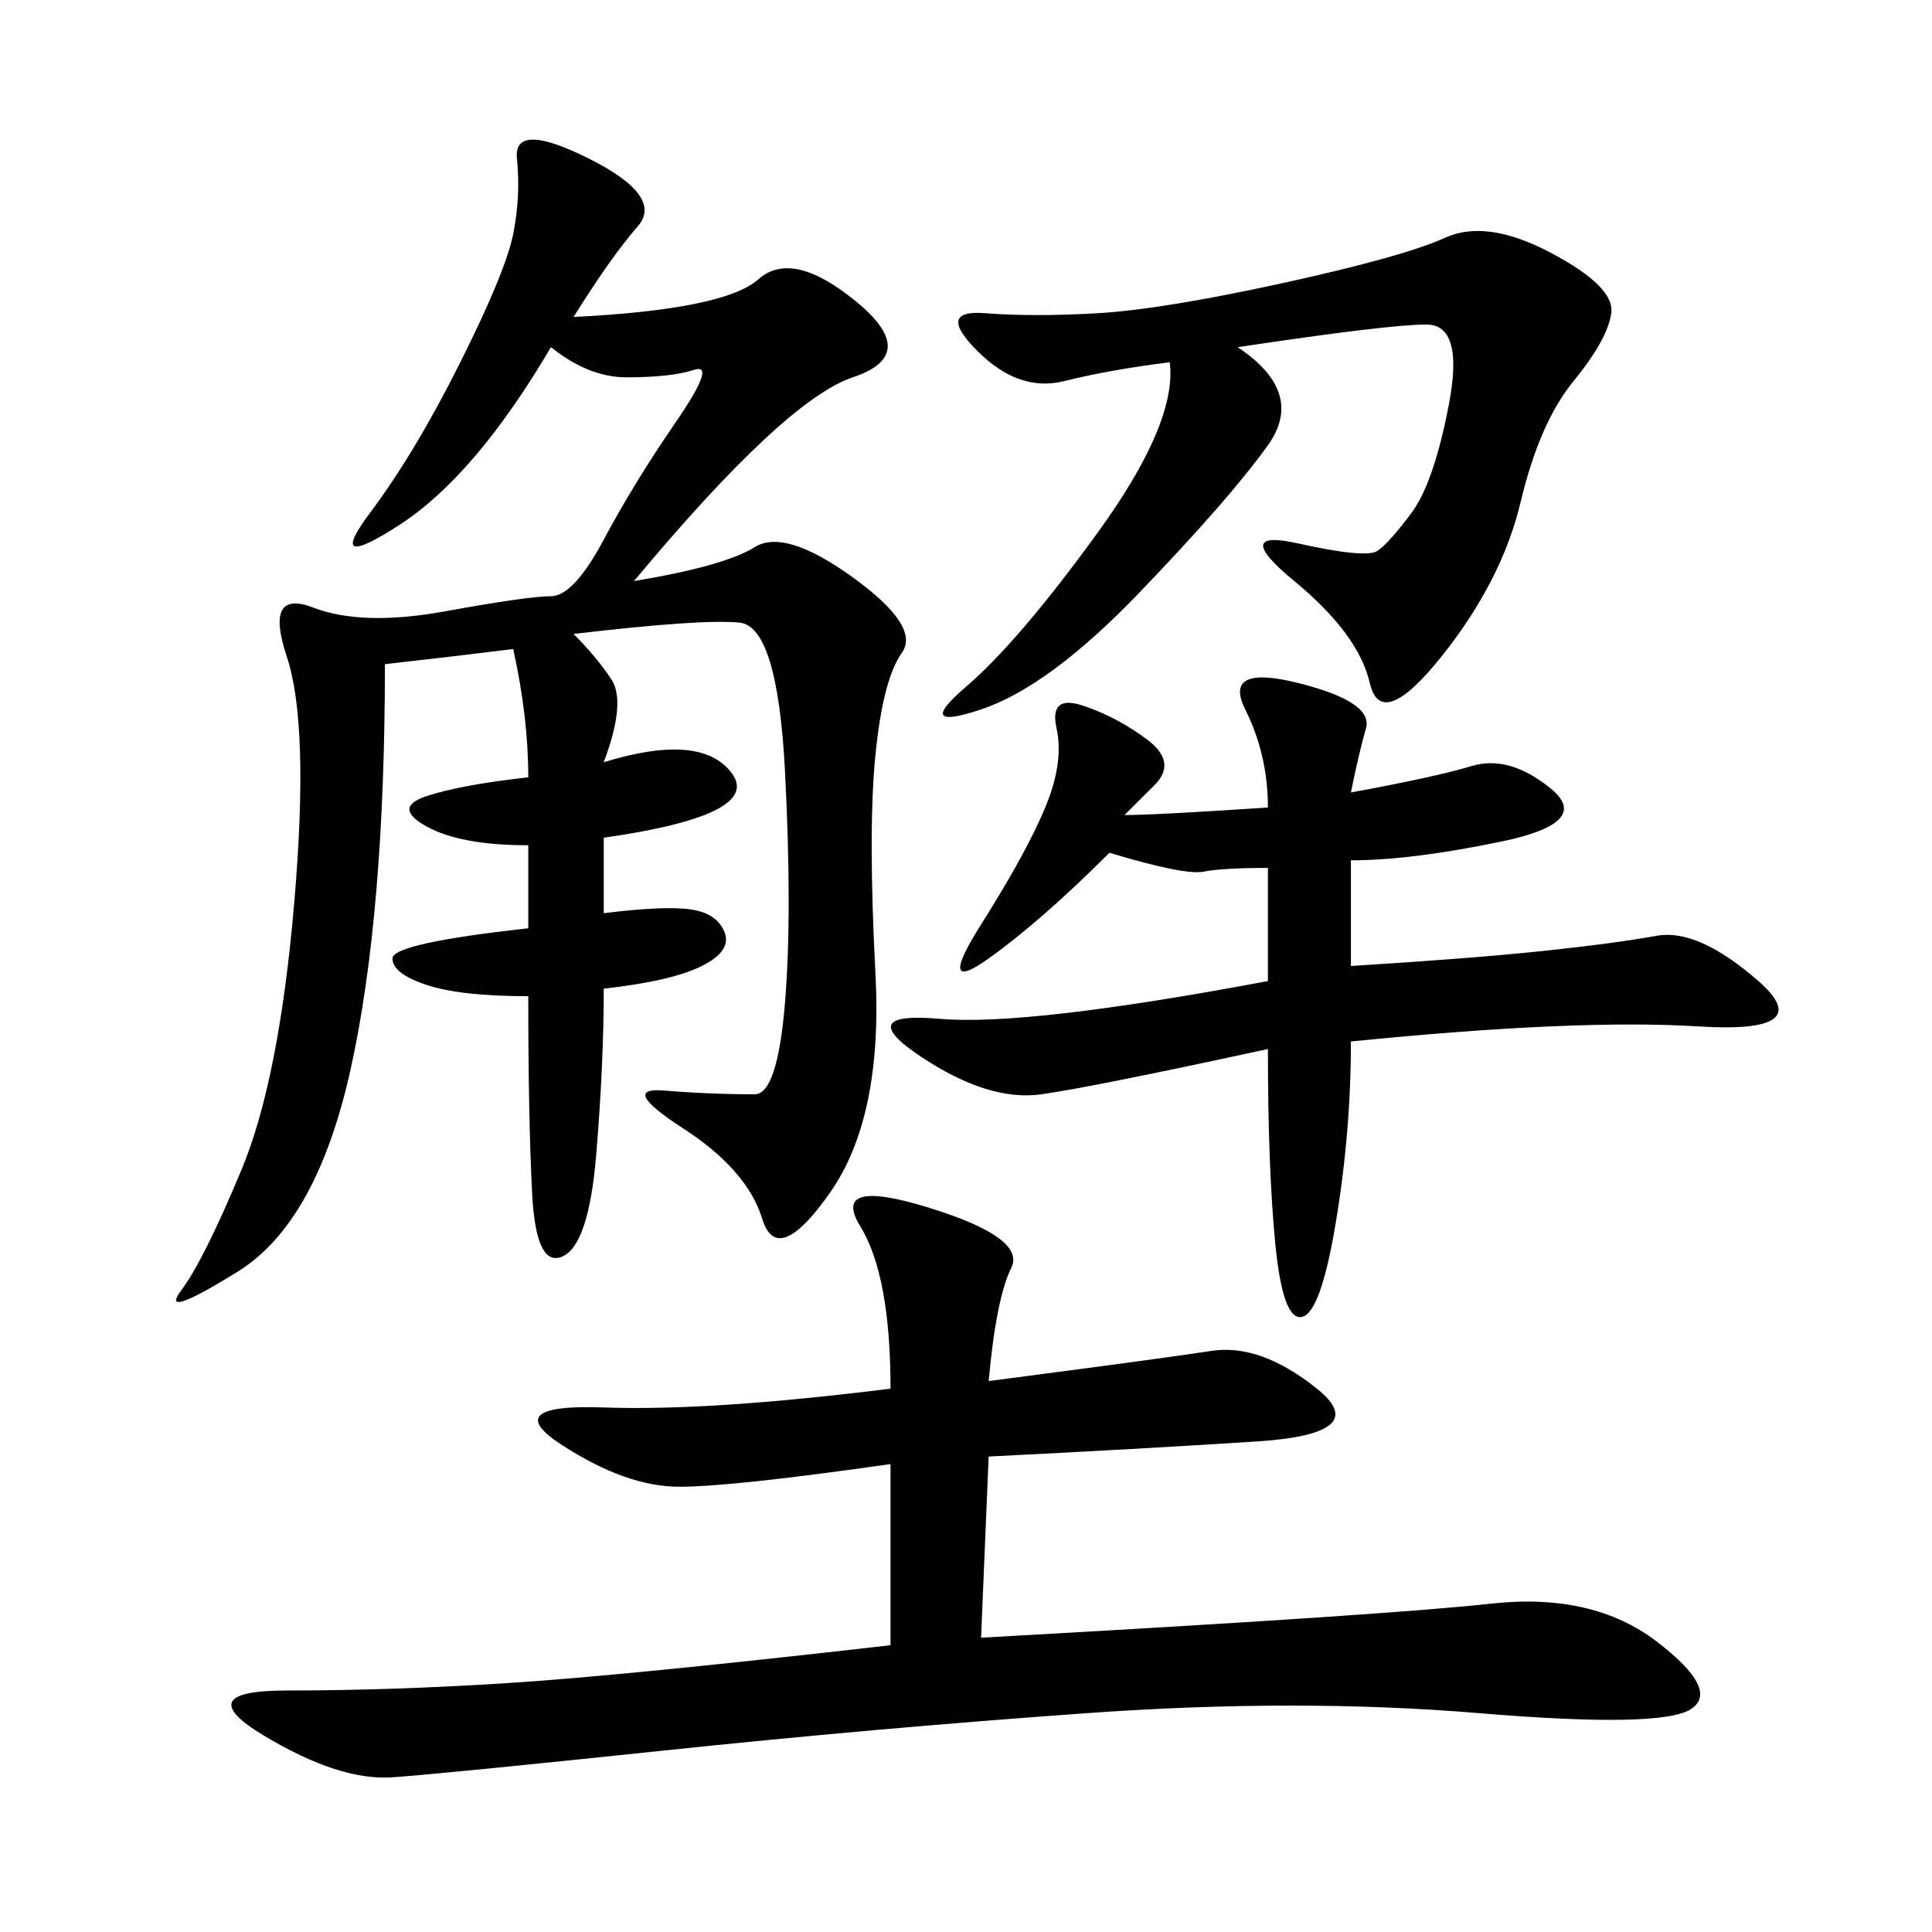 <svg xmlns="http://www.w3.org/2000/svg" xmlns:xlink="http://www.w3.org/1999/xlink" width="300" height="300"><path d="M79.69 100.78Q70.31 101.95 59.77 103.13L59.77 103.13Q59.77 141.80 54.49 165.82Q49.22 189.84 36.91 197.46Q24.61 205.08 28.13 200.39Q31.64 195.70 37.50 181.64Q43.36 167.58 45.70 140.04Q48.05 112.50 44.53 101.95Q41.02 91.41 48.63 94.34Q56.25 97.27 69.14 94.92Q82.03 92.58 85.55 92.58L85.55 92.58Q89.06 92.58 93.75 83.79Q98.44 75 104.88 65.63Q111.33 56.25 107.81 57.42Q104.30 58.59 97.27 58.59L97.27 58.59Q91.41 58.59 85.55 53.91L85.55 53.91Q73.83 73.83 62.11 81.45Q50.39 89.06 57.42 79.69Q64.45 70.31 71.48 56.25Q78.52 42.19 79.69 36.33Q80.86 30.47 80.27 24.61Q79.69 18.75 91.41 24.61Q103.13 30.47 99.02 35.16Q94.92 39.84 89.06 49.22L89.06 49.22Q112.50 48.05 117.77 43.36Q123.05 38.67 133.01 46.88Q142.97 55.08 132.42 58.59Q121.88 62.11 98.44 90.23L98.44 90.23Q112.50 87.89 117.19 84.96Q121.88 82.03 132.42 89.65Q142.97 97.27 140.04 101.37Q137.11 105.47 135.94 117.19Q134.77 128.91 135.94 151.17Q137.11 173.44 128.91 185.16Q120.70 196.88 118.36 189.26Q116.02 181.64 106.05 175.20Q96.09 168.75 103.13 169.34Q110.16 169.92 117.19 169.92L117.19 169.92Q120.70 169.92 121.88 155.86Q123.05 141.80 121.88 119.53Q120.70 97.27 114.84 96.68Q108.98 96.09 89.06 98.44L89.06 98.44Q92.58 101.95 94.92 105.47Q97.27 108.98 93.75 118.36L93.75 118.36Q108.98 113.67 113.67 120.12Q118.36 126.56 93.75 130.08L93.75 130.08L93.75 141.80Q103.13 140.63 107.23 141.21Q111.33 141.80 112.50 144.73Q113.67 147.66 108.98 150Q104.30 152.34 93.75 153.52L93.75 153.52Q93.75 165.23 92.58 179.30Q91.41 193.36 87.30 195.12Q83.20 196.88 82.62 185.16Q82.03 173.44 82.03 154.69L82.03 154.69Q71.48 154.69 66.21 152.93Q60.94 151.17 60.94 148.83L60.94 148.83Q60.94 146.48 82.03 144.14L82.03 144.14L82.03 131.25Q71.48 131.25 66.21 128.32Q60.94 125.39 66.21 123.63Q71.48 121.88 82.03 120.70L82.03 120.70Q82.03 111.33 79.69 100.78L79.69 100.78ZM153.52 214.45Q180.47 210.94 188.09 209.77Q195.70 208.59 204.49 215.63Q213.28 222.66 195.12 223.83Q176.95 225 153.52 226.17L153.52 226.17L152.34 254.30Q215.63 250.78 231.45 249.02Q247.27 247.27 257.23 254.88Q267.19 262.50 262.50 265.43Q257.81 268.36 229.69 266.02Q201.56 263.67 168.75 266.02Q135.94 268.36 102.54 271.88Q69.14 275.39 60.94 275.98Q52.73 276.56 41.02 269.53Q29.30 262.50 44.53 262.50L44.53 262.50Q60.94 262.50 79.10 261.33Q97.27 260.16 138.28 255.47L138.28 255.47L138.28 227.34Q113.67 230.86 105.47 230.86L105.47 230.86Q97.27 230.86 87.30 224.41Q77.34 217.97 93.75 218.55Q110.16 219.14 138.28 215.63L138.28 215.63Q138.28 198.05 133.59 190.43Q128.91 182.81 144.14 187.50Q159.38 192.19 157.03 196.88Q154.69 201.56 153.52 214.45L153.52 214.45ZM196.88 125.39Q196.88 117.19 193.36 110.16Q189.84 103.13 201.56 106.05Q213.28 108.98 212.11 113.09Q210.94 117.19 209.77 123.05L209.77 123.05Q222.66 120.70 228.52 118.95Q234.38 117.19 240.82 122.46Q247.27 127.73 233.20 130.66Q219.14 133.59 209.77 133.59L209.77 133.59L209.77 150Q228.52 148.83 239.65 147.66Q250.78 146.48 257.23 145.31Q263.67 144.14 273.05 152.34Q282.42 160.55 263.67 159.38Q244.92 158.20 209.77 161.72L209.77 161.72Q209.77 175.78 207.42 189.84Q205.08 203.91 202.15 204.49Q199.22 205.08 198.05 193.36Q196.88 181.64 196.88 162.89L196.88 162.89Q169.92 168.75 161.72 169.92Q153.52 171.09 142.97 164.06Q132.42 157.03 145.90 158.20Q159.38 159.38 196.88 152.34L196.88 152.34L196.88 134.77Q189.84 134.77 186.91 135.35Q183.98 135.94 172.27 132.42L172.27 132.42Q161.72 142.97 153.52 148.83Q145.31 154.69 152.34 143.55Q159.38 132.42 162.30 125.39Q165.23 118.36 164.06 113.09Q162.89 107.81 168.16 109.57Q173.44 111.33 178.13 114.84Q182.81 118.36 179.30 121.88L179.30 121.88L174.61 126.56Q179.30 126.56 196.88 125.39L196.88 125.39ZM192.19 53.91Q202.73 60.94 196.88 69.14Q191.02 77.34 176.95 91.99Q162.89 106.64 152.34 110.16Q141.80 113.67 150 106.64Q158.20 99.61 170.51 82.62Q182.81 65.63 181.64 56.25L181.64 56.25Q172.27 57.42 165.23 59.18Q158.20 60.94 151.76 54.49Q145.31 48.05 152.93 48.63Q160.55 49.22 170.51 48.63Q180.47 48.05 199.22 43.95Q217.97 39.84 224.41 36.91Q230.86 33.98 240.82 39.26Q250.78 44.53 250.20 48.63Q249.61 52.73 244.34 59.18Q239.06 65.63 236.13 77.93Q233.20 90.23 223.83 101.95Q214.45 113.67 212.70 106.05Q210.94 98.44 200.98 90.23Q191.02 82.03 201.56 84.38Q212.11 86.72 213.87 85.55Q215.63 84.38 219.14 79.69Q222.66 75 225 62.70Q227.34 50.39 221.48 50.39L221.48 50.39Q215.63 50.39 192.19 53.91L192.19 53.91Z"/></svg>